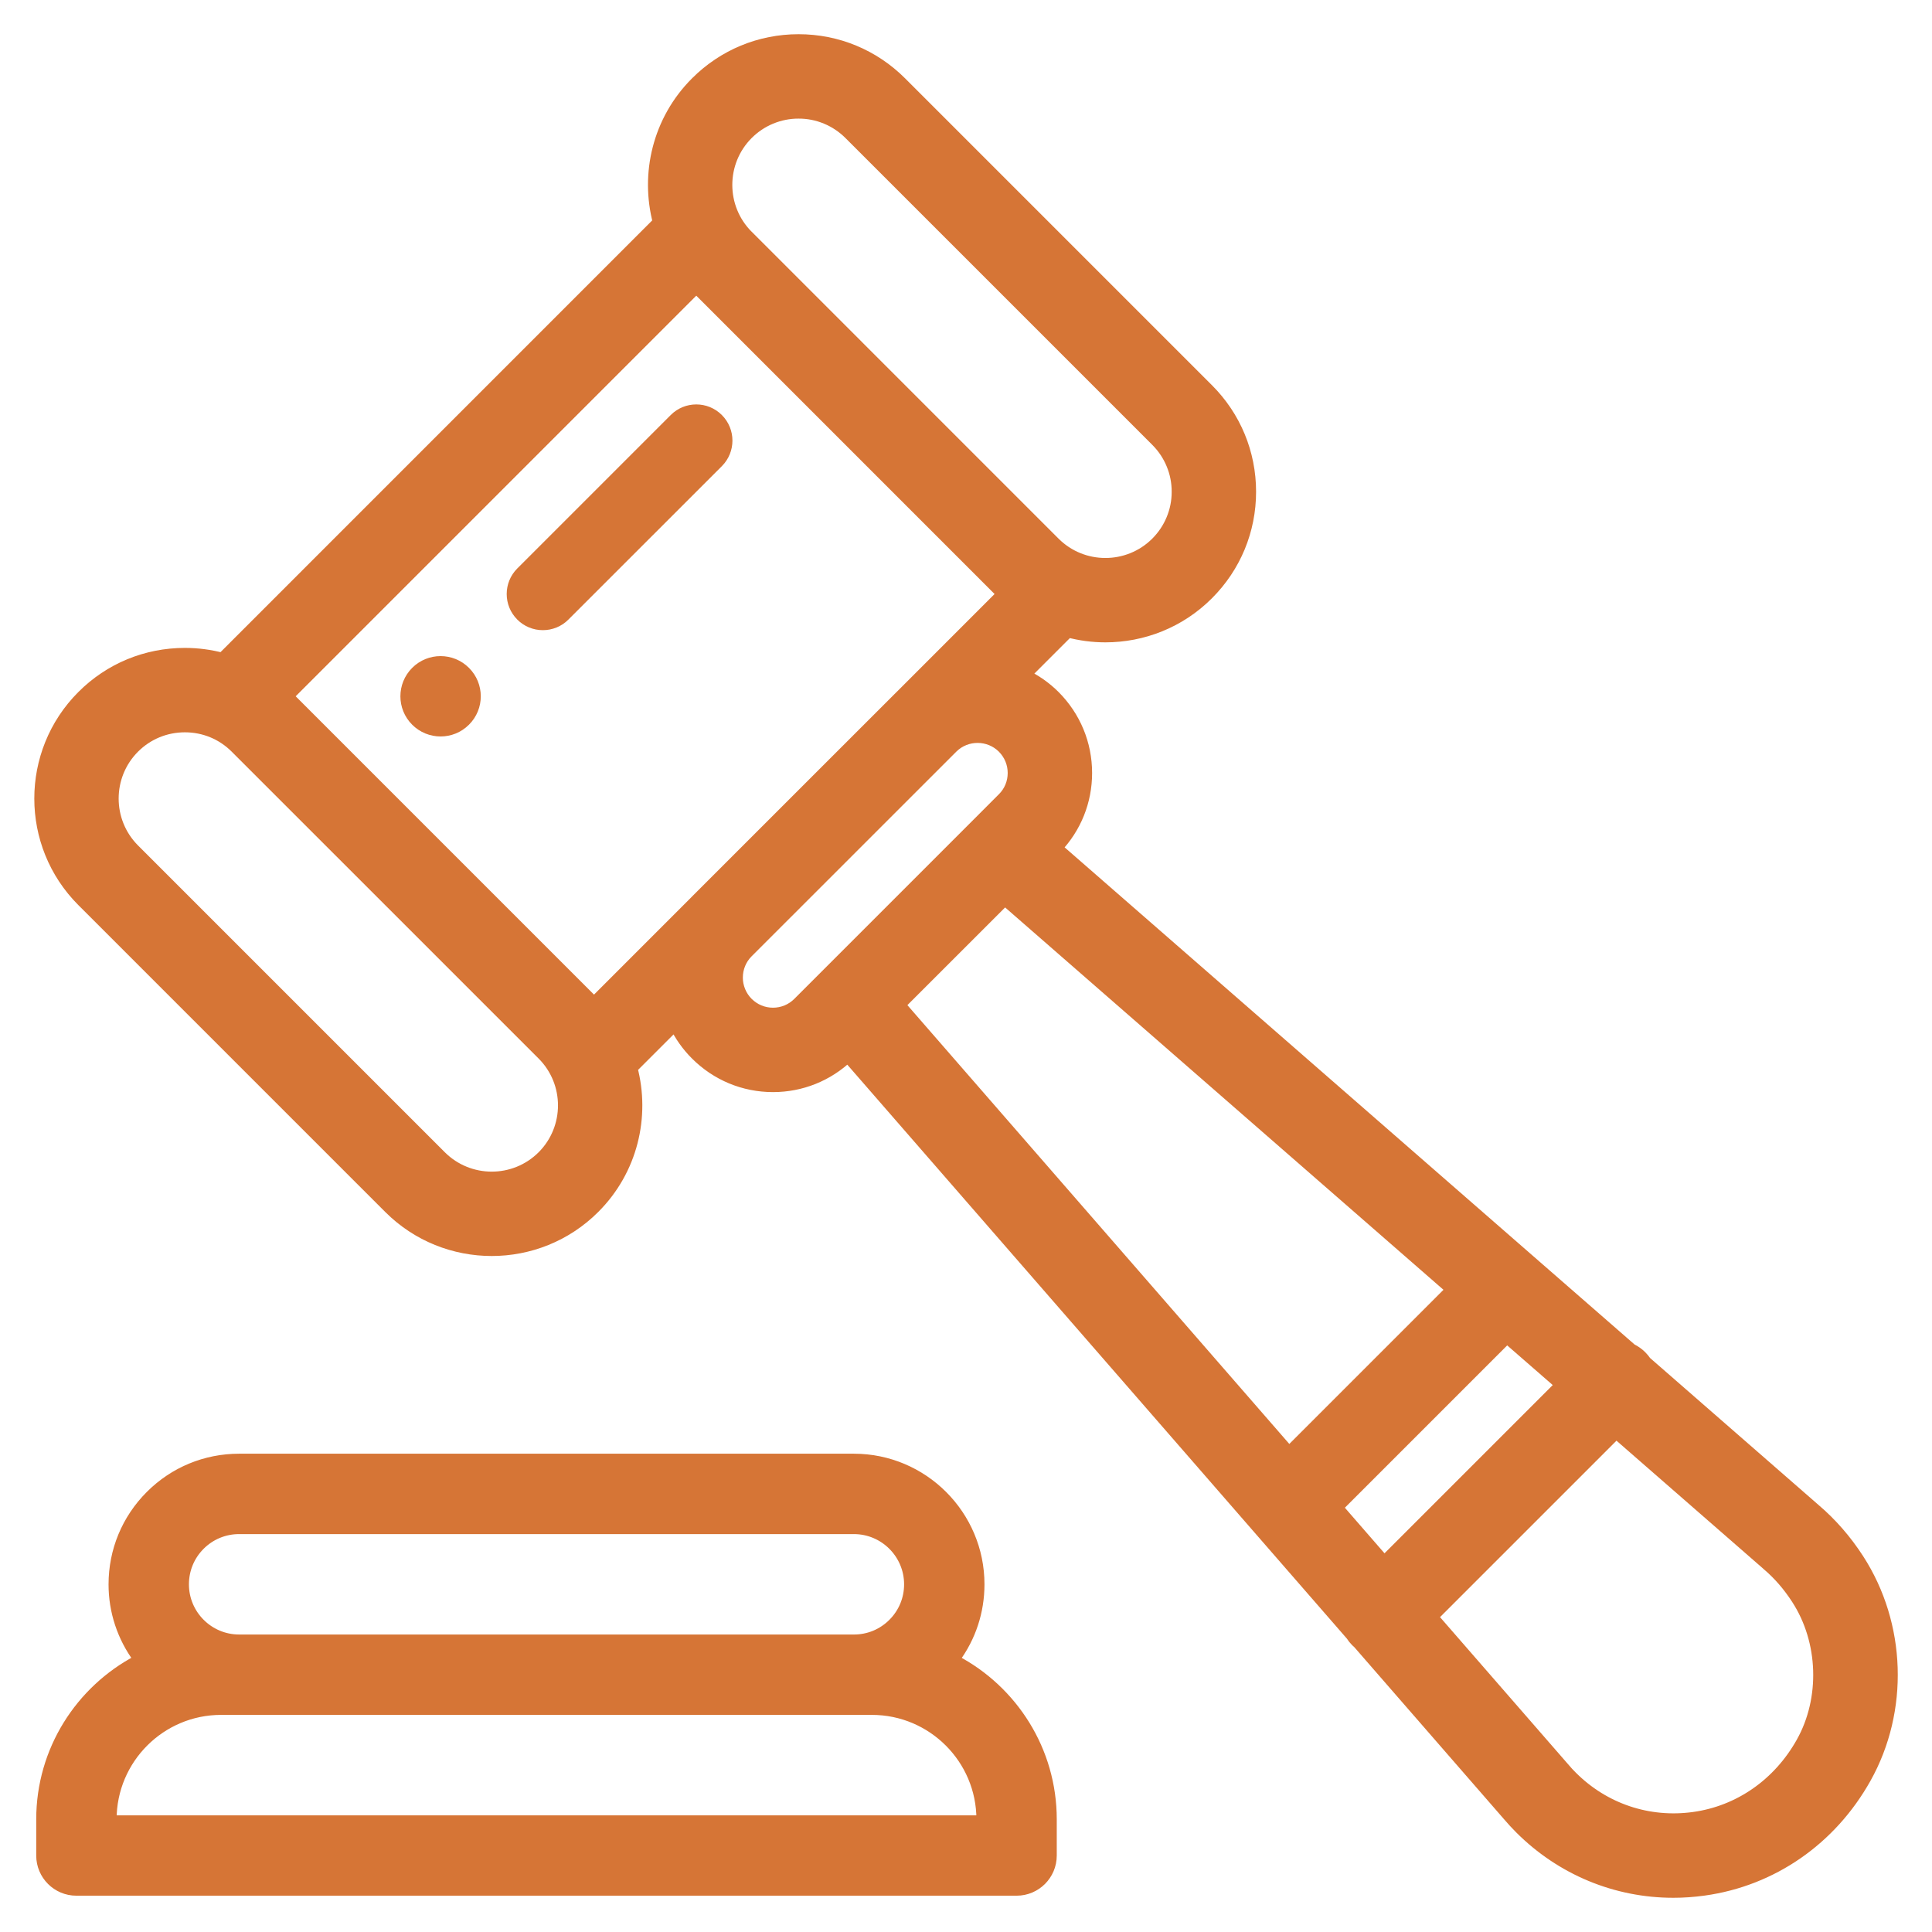 <svg width="48" height="48" viewBox="0 0 48 48" fill="none" xmlns="http://www.w3.org/2000/svg">
<g clip-path="url(#clip0_25_402)">
<path d="M11.581 16.664C11.231 16.313 10.661 16.313 10.311 16.664C9.96 17.015 9.96 17.584 10.311 17.934C10.662 18.285 11.231 18.285 11.581 17.934C11.933 17.584 11.933 17.015 11.581 16.664ZM23.748 41.224C24.145 40.688 24.359 40.042 24.359 39.362C24.359 37.628 22.948 36.217 21.214 36.217H5.941C5.101 36.217 4.311 36.544 3.718 37.138C3.124 37.732 2.797 38.522 2.797 39.362C2.796 40.032 3.011 40.684 3.409 41.223C1.978 41.976 1 43.476 1 45.202V46.1C1 46.596 1.402 46.998 1.898 46.998H25.257C25.753 46.998 26.155 46.596 26.155 46.1V45.202C26.155 43.477 25.178 41.977 23.748 41.224ZM4.988 38.409C5.113 38.283 5.262 38.184 5.425 38.116C5.589 38.048 5.764 38.014 5.941 38.014H21.214C21.957 38.014 22.562 38.619 22.562 39.362C22.562 39.722 22.422 40.06 22.167 40.315C22.042 40.44 21.894 40.54 21.73 40.608C21.567 40.675 21.391 40.71 21.214 40.709H5.941C5.198 40.709 4.594 40.105 4.594 39.362C4.594 39.002 4.734 38.663 4.988 38.409ZM2.797 45.202C2.797 43.715 4.006 42.506 5.492 42.506H21.663C23.149 42.506 24.359 43.715 24.359 45.202H2.797Z" fill="#D67536" stroke="#D67536" stroke-width="0.2"/>
<path d="M46.164 38.745C45.859 38.273 45.495 37.854 45.082 37.503L40.884 33.841C40.85 33.791 40.812 33.744 40.77 33.702C40.699 33.631 40.616 33.573 40.526 33.529L37.987 31.315L26.237 21.065C26.718 20.562 26.983 19.905 26.983 19.205C26.983 18.485 26.702 17.808 26.193 17.298C25.976 17.082 25.724 16.905 25.448 16.774L26.535 15.687C26.838 15.768 27.15 15.809 27.463 15.809C28.384 15.809 29.304 15.459 30.004 14.758C30.683 14.079 31.057 13.177 31.057 12.217C31.057 11.257 30.683 10.355 30.004 9.676L22.381 2.053C21.702 1.374 20.8 1 19.84 1C18.88 1 17.978 1.374 17.299 2.053C16.36 2.991 16.052 4.324 16.37 5.522L5.524 16.369C5.22 16.288 4.908 16.247 4.594 16.247C3.633 16.247 2.731 16.62 2.053 17.299C0.652 18.7 0.652 20.98 2.053 22.381L9.676 30.004C10.377 30.705 11.297 31.055 12.217 31.055C13.137 31.055 14.058 30.705 14.758 30.004C15.697 29.066 16.006 27.734 15.687 26.535L16.772 25.45C16.904 25.726 17.082 25.977 17.299 26.193C17.808 26.702 18.485 26.983 19.205 26.983C19.903 26.983 20.561 26.718 21.064 26.238L33.58 40.617C33.614 40.671 33.655 40.723 33.702 40.77C33.718 40.786 33.735 40.8 33.752 40.815L37.481 45.1C37.575 45.211 37.674 45.317 37.776 45.42C38.8 46.444 40.154 47 41.574 47C41.824 47 42.077 46.982 42.33 46.947C44.022 46.713 45.484 45.701 46.341 44.17C47.28 42.493 47.21 40.363 46.164 38.745ZM18.569 3.323C18.736 3.156 18.934 3.023 19.152 2.933C19.37 2.843 19.604 2.796 19.84 2.797C20.076 2.796 20.31 2.842 20.528 2.933C20.746 3.023 20.944 3.156 21.111 3.323L28.734 10.946C28.901 11.113 29.034 11.311 29.124 11.529C29.215 11.747 29.261 11.981 29.26 12.217C29.261 12.453 29.215 12.687 29.124 12.905C29.034 13.123 28.901 13.321 28.734 13.488C28.033 14.188 26.893 14.188 26.193 13.488L18.57 5.864L18.569 5.864C17.869 5.164 17.869 4.024 18.569 3.323ZM13.488 28.734C12.787 29.434 11.647 29.434 10.946 28.734L3.323 21.111C2.623 20.41 2.623 19.27 3.323 18.569C3.662 18.23 4.113 18.044 4.594 18.044C5.074 18.044 5.525 18.23 5.863 18.569L13.488 26.193C14.188 26.894 14.188 28.033 13.488 28.734ZM17.27 22.41L14.758 24.923L7.134 17.299L17.299 7.134L24.922 14.758L22.406 17.275C22.398 17.283 22.39 17.29 22.381 17.299L17.301 22.378C17.291 22.389 17.281 22.4 17.27 22.41ZM20.478 24.285L20.473 24.29L19.84 24.923C19.757 25.006 19.658 25.073 19.549 25.118C19.44 25.163 19.323 25.186 19.205 25.186C19.087 25.186 18.97 25.163 18.861 25.118C18.752 25.073 18.653 25.006 18.569 24.923C18.485 24.839 18.419 24.74 18.374 24.631C18.329 24.522 18.305 24.405 18.306 24.287C18.306 24.051 18.396 23.83 18.558 23.663L23.662 18.56C24.012 18.22 24.577 18.224 24.923 18.569C25.006 18.653 25.073 18.752 25.118 18.861C25.163 18.97 25.186 19.087 25.186 19.205C25.186 19.323 25.163 19.44 25.118 19.549C25.073 19.658 25.006 19.757 24.922 19.84L24.294 20.469C24.289 20.474 24.285 20.478 24.281 20.482L20.478 24.285ZM22.339 24.965L24.965 22.34L36.082 32.037L32.025 36.094L22.339 24.965ZM33.208 37.452L37.439 33.221L38.797 34.404L34.39 38.811L33.208 37.452ZM44.773 43.293C44.194 44.328 43.213 45.011 42.084 45.167C40.957 45.324 39.85 44.952 39.047 44.149C38.978 44.081 38.912 44.01 38.85 43.935L38.841 43.925L35.572 40.17L40.154 35.588L43.905 38.86L43.913 38.868C44.194 39.106 44.443 39.393 44.654 39.721C45.334 40.77 45.382 42.206 44.773 43.293Z" fill="#D67536" stroke="#D67536" stroke-width="0.3"/>
<path d="M17.934 10.311C17.583 9.96 17.015 9.96 16.664 10.311L12.852 14.123C12.501 14.474 12.501 15.043 12.852 15.393C12.935 15.477 13.034 15.543 13.143 15.588C13.252 15.633 13.369 15.657 13.487 15.656C13.605 15.657 13.722 15.633 13.831 15.588C13.94 15.543 14.039 15.477 14.122 15.393L17.934 11.582C18.285 11.231 18.285 10.662 17.934 10.311Z" fill="#D67536"/>
</g>
<defs>
<clipPath id="clip0_25_402">
<rect width="48" height="48" fill="white"/>
</clipPath>
</defs>
</svg>
